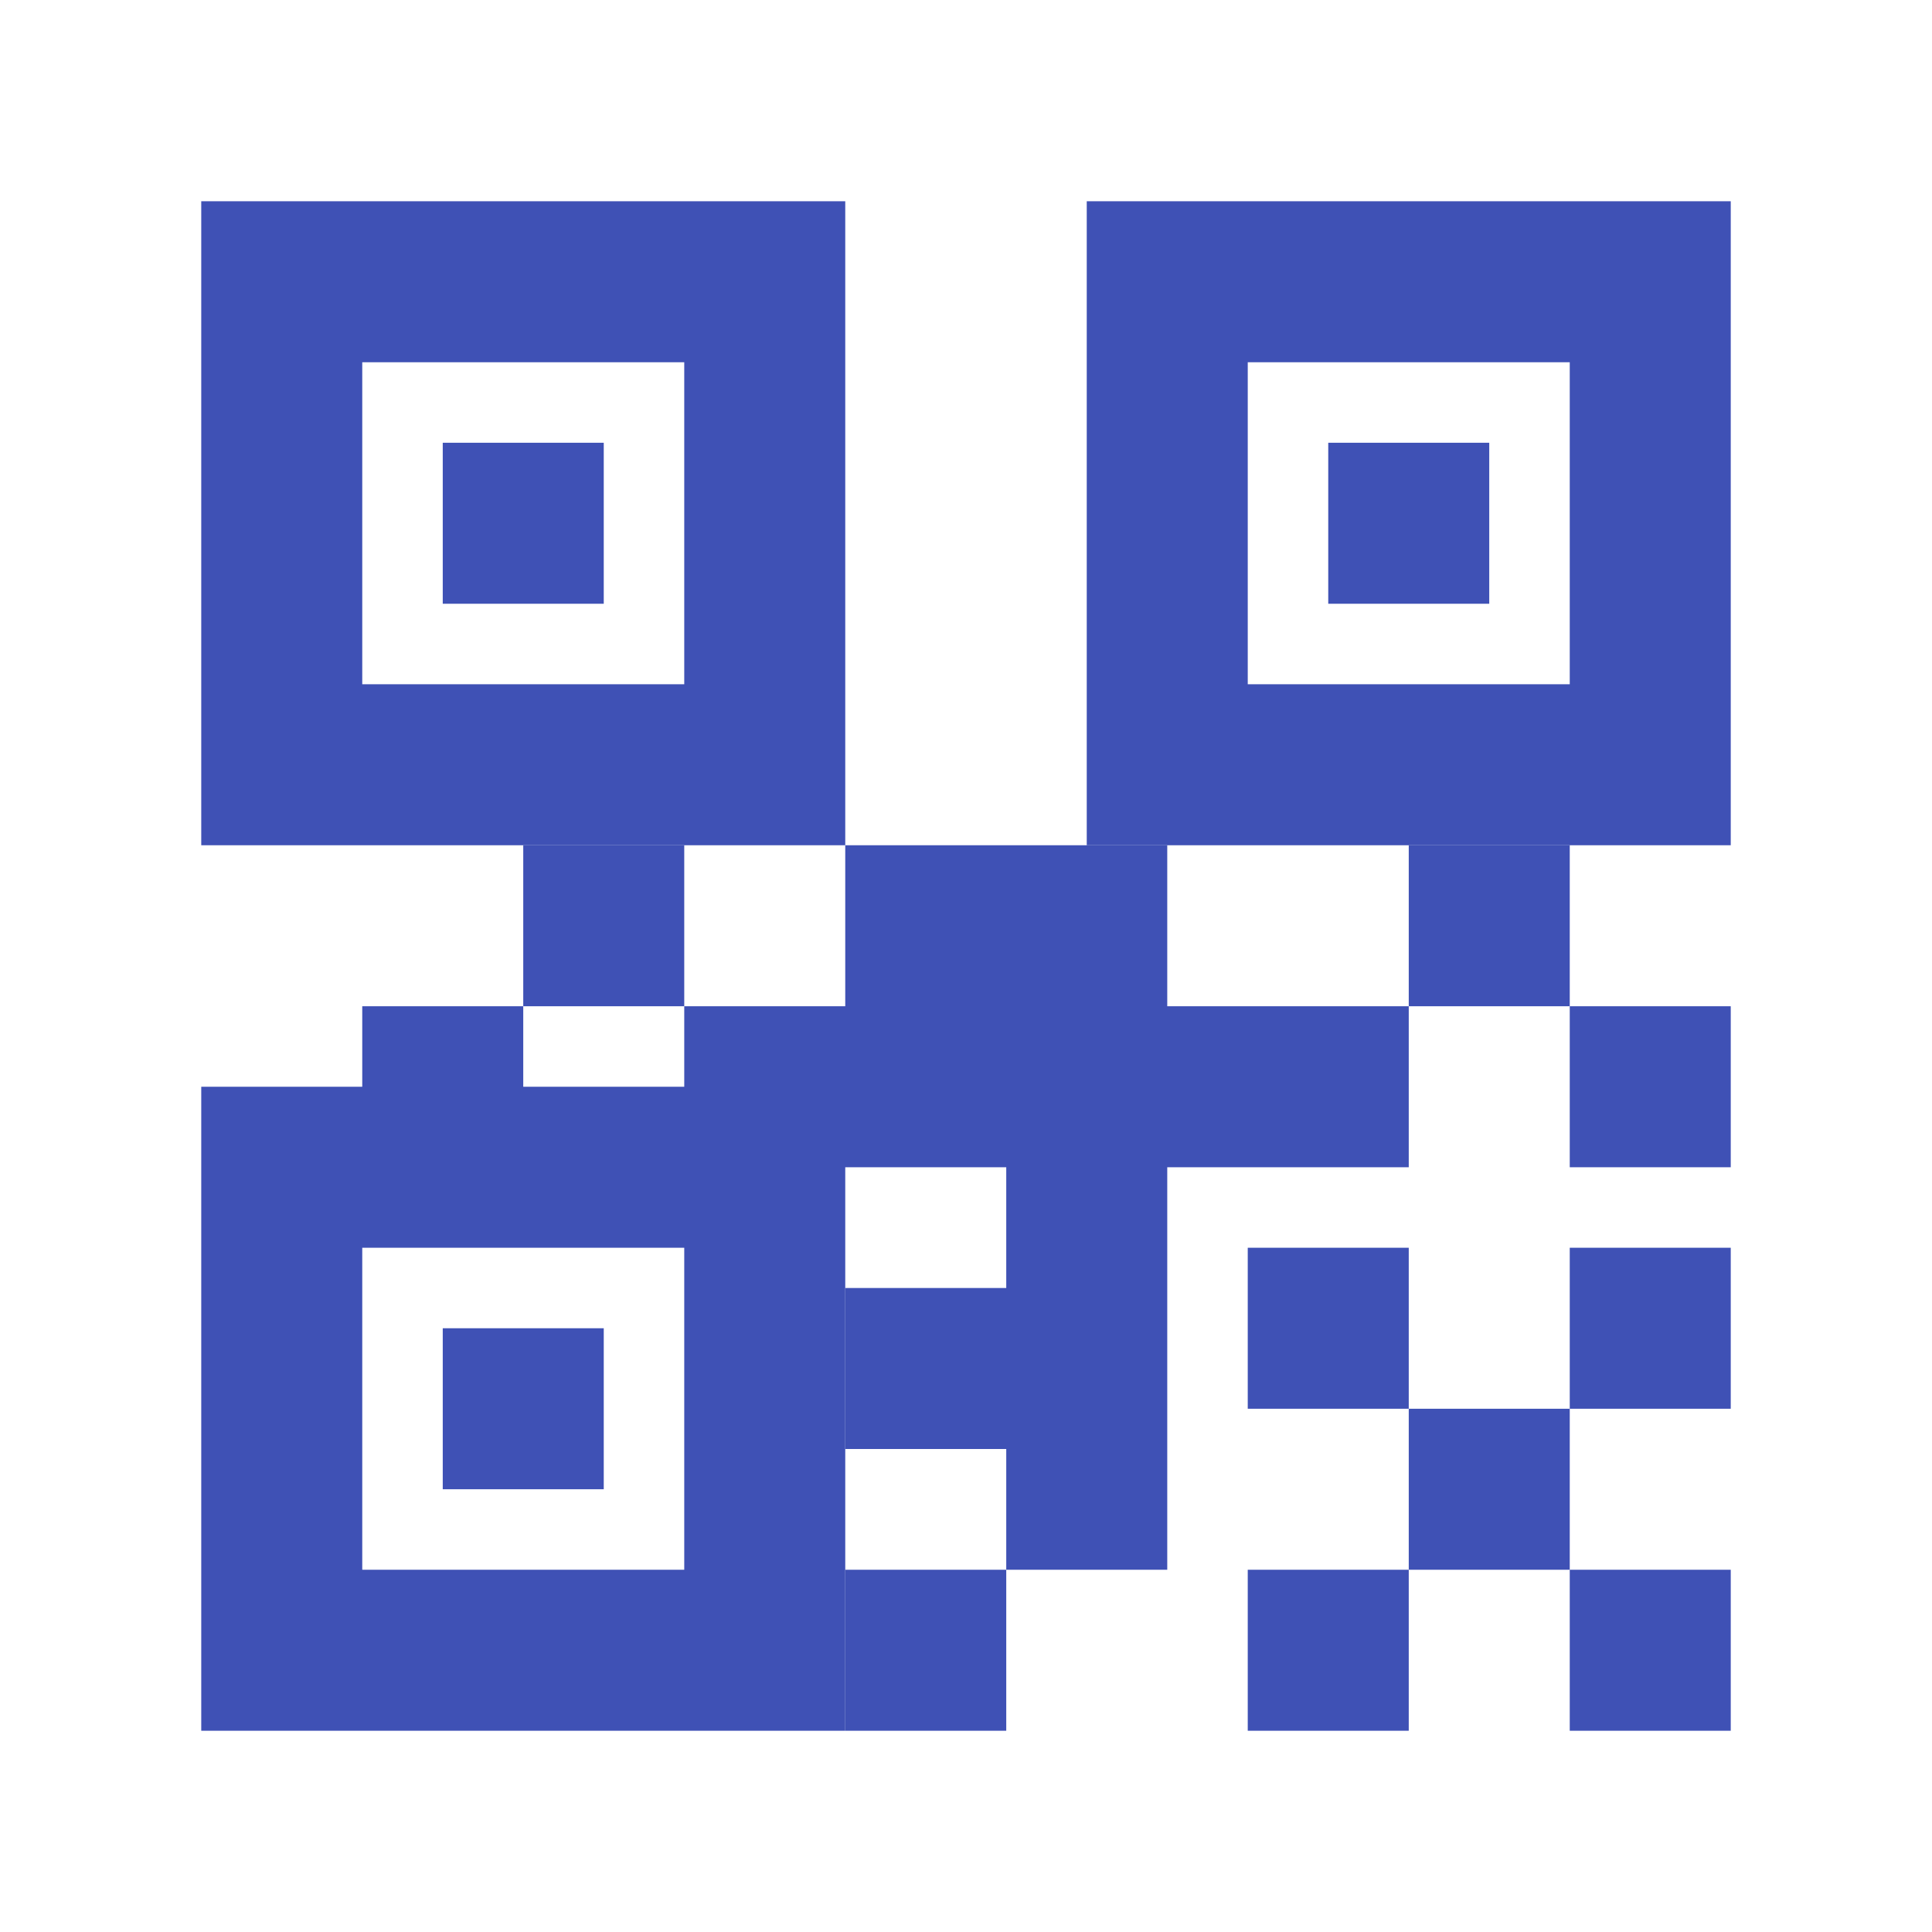 <svg xmlns="http://www.w3.org/2000/svg" viewBox="0 0 48 48" enable-background="new 0 0 48 48">
    <rect x="11" y="11" fill="#3F51B5" width="4" height="4"/>
    <rect x="11" y="33" fill="#3F51B5" width="4" height="4"/>
    <rect x="33" y="11" fill="#3F51B5" width="4" height="4"/>
    <rect x="9" y="25" fill="#3F51B5" width="4" height="4"/>
    <rect x="13" y="21" fill="#3F51B5" width="4" height="4"/>
    <rect x="31" y="31" fill="#3F51B5" width="4" height="4"/>
    <rect x="31" y="39" fill="#3F51B5" width="4" height="4"/>
    <rect x="35" y="35" fill="#3F51B5" width="4" height="4"/>
    <g fill="#3F51B5">
        <rect x="39" y="25" width="4" height="4"/>
        <rect x="21" y="39" width="4" height="4"/>
        <polygon points="29,25 29,21 21,21 21,25 17,25 17,29 21,29 25,29 25,32 21,32 21,36 25,36 25,39 29,39 29,29 35,29 35,25"/>
        <rect x="39" y="31" width="4" height="4"/>
        <rect x="39" y="39" width="4" height="4"/>
    </g>
    <rect x="35" y="21" fill="#3F51B5" width="4" height="4"/>
    <path fill="#3F51B5" d="M27,5v16h16V5H27z M39,17h-8V9h8V17z"/>
    <path fill="#3F51B5" d="M5,21h16V5H5V21z M9,9h8v8H9V9z"/>
    <path fill="#3F51B5" d="M5,43h16V27H5V43z M9,31h8v8H9V31z"/>
</svg>
